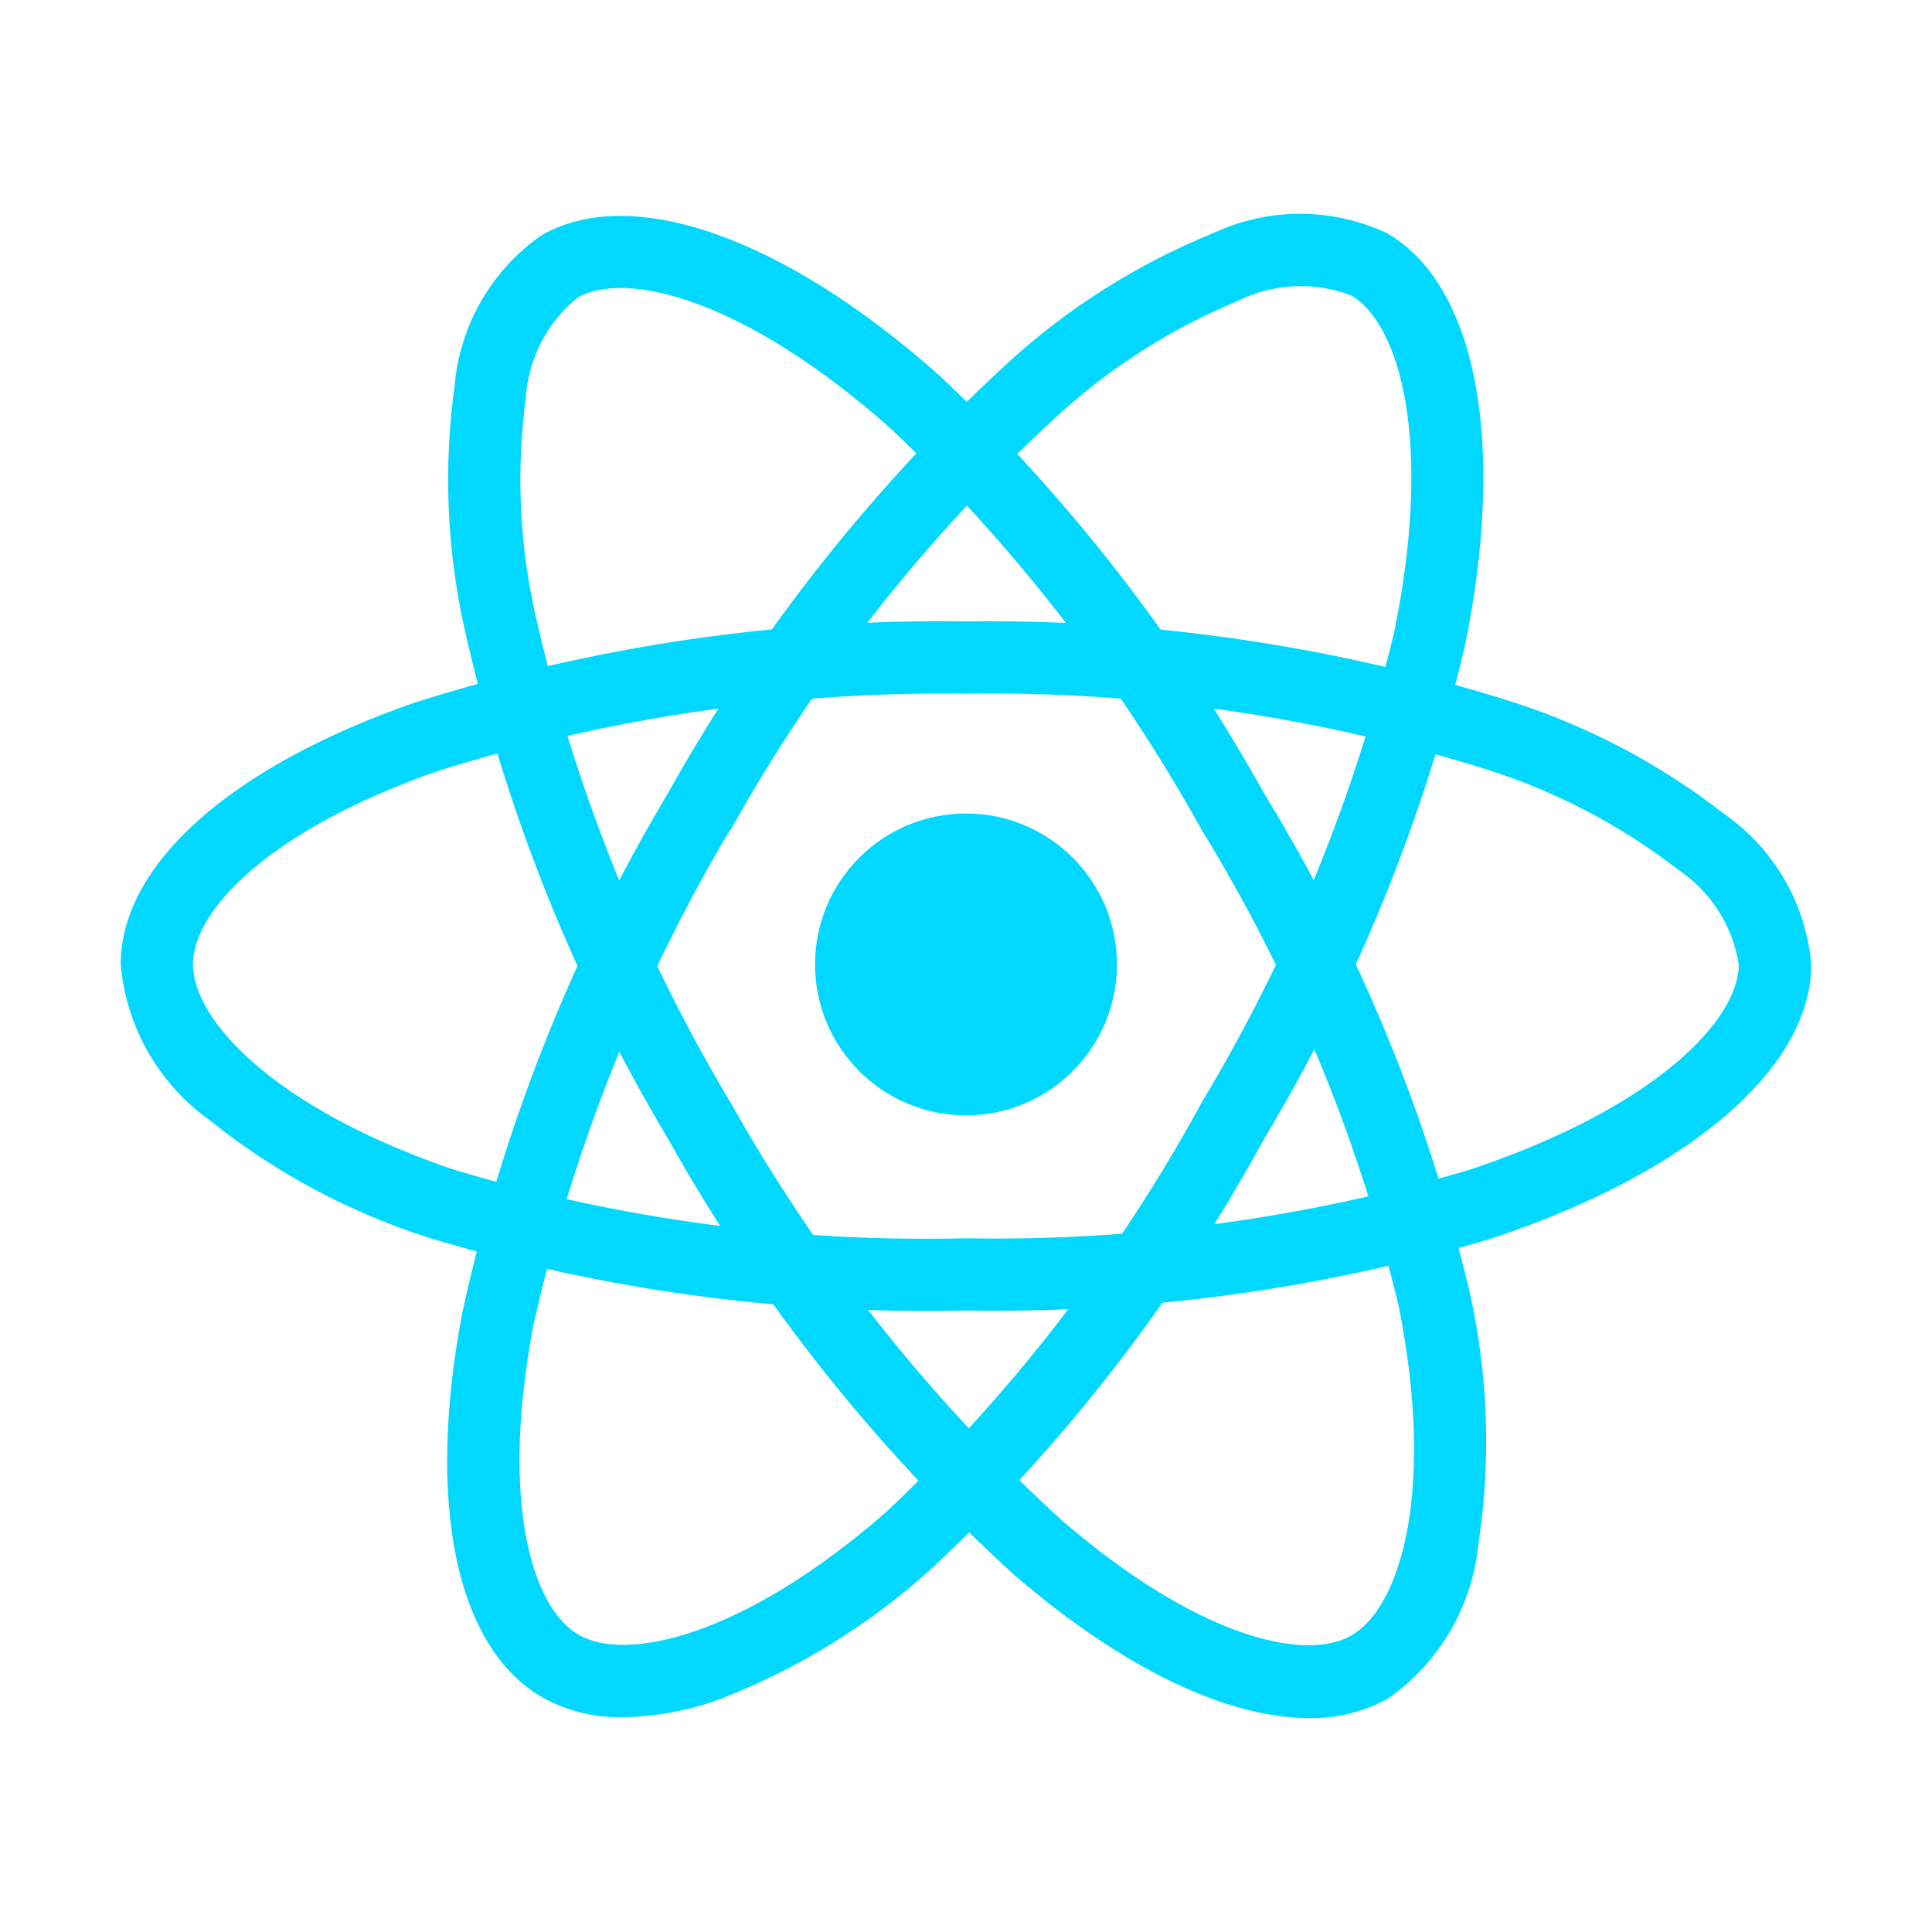 <svg width="45" height="45" viewBox="0 0 45 45" fill="none" xmlns="http://www.w3.org/2000/svg">
<path d="M22.5 25.979C24.442 25.979 26.016 24.405 26.016 22.463C26.016 20.522 24.442 18.948 22.5 18.948C20.558 18.948 18.984 20.522 18.984 22.463C18.984 24.405 20.558 25.979 22.5 25.979Z" fill="#00D8FF"/>
<path d="M22.5 30.524C18.274 30.626 14.059 30.057 10.012 28.837C8.143 28.244 6.399 27.31 4.87 26.083C4.286 25.664 3.8 25.123 3.445 24.498C3.09 23.874 2.874 23.179 2.812 22.463C2.812 20.139 5.366 17.861 9.644 16.37C13.799 15.049 18.14 14.409 22.5 14.475C26.801 14.414 31.084 15.043 35.187 16.336C36.988 16.91 38.672 17.799 40.163 18.96C40.736 19.36 41.215 19.881 41.565 20.486C41.915 21.092 42.127 21.767 42.188 22.463C42.188 24.879 39.333 27.328 34.734 28.849C30.766 30.03 26.64 30.594 22.5 30.524ZM22.5 16.156C18.329 16.101 14.176 16.709 10.197 17.959C6.259 19.333 4.494 21.212 4.494 22.459C4.494 23.764 6.391 25.816 10.557 27.24C14.428 28.402 18.459 28.942 22.5 28.842C26.461 28.913 30.409 28.377 34.207 27.253C38.531 25.82 40.5 23.766 40.5 22.463C40.429 22.017 40.266 21.589 40.022 21.209C39.777 20.828 39.456 20.502 39.08 20.251C37.746 19.221 36.242 18.433 34.635 17.925C30.71 16.693 26.613 16.096 22.5 16.156Z" fill="#00D8FF"/>
<path d="M14.512 39.998C13.856 40.013 13.208 39.854 12.634 39.537C10.62 38.375 9.922 35.025 10.768 30.575C11.699 26.315 13.314 22.235 15.549 18.491C17.645 14.735 20.329 11.338 23.498 8.43C24.895 7.157 26.506 6.142 28.257 5.431C28.89 5.134 29.581 4.98 30.281 4.98C30.98 4.98 31.671 5.134 32.304 5.431C34.398 6.637 35.092 10.333 34.114 15.076C33.154 19.105 31.581 22.962 29.451 26.513C27.428 30.225 24.829 33.592 21.75 36.488C20.303 37.811 18.623 38.855 16.796 39.566C16.065 39.838 15.293 39.984 14.512 39.998ZM17.006 19.326C14.874 22.911 13.326 26.812 12.421 30.884C11.644 34.983 12.39 37.448 13.476 38.076C14.601 38.727 17.332 38.109 20.648 35.212C23.587 32.438 26.068 29.215 27.998 25.664C30.039 22.269 31.547 18.581 32.472 14.729C33.391 10.264 32.597 7.53 31.469 6.881C31.046 6.719 30.595 6.646 30.142 6.668C29.69 6.689 29.247 6.804 28.842 7.006C27.284 7.649 25.851 8.562 24.609 9.703C21.581 12.489 19.018 15.74 17.016 19.334L17.006 19.326Z" fill="#00D8FF"/>
<path d="M30.483 40.016C28.578 40.016 26.158 38.863 23.638 36.696C20.413 33.762 17.684 30.325 15.556 26.519C13.349 22.827 11.748 18.805 10.811 14.607C10.405 12.76 10.33 10.855 10.589 8.982C10.649 8.287 10.861 7.613 11.209 7.009C11.558 6.405 12.034 5.884 12.606 5.484C14.697 4.274 18.245 5.518 21.866 8.733C24.876 11.576 27.432 14.865 29.446 18.484C31.651 22.09 33.27 26.023 34.241 30.137C34.664 32.052 34.73 34.029 34.434 35.968C34.363 36.683 34.139 37.374 33.776 37.994C33.414 38.614 32.921 39.149 32.333 39.561C31.768 39.874 31.129 40.031 30.483 40.016ZM17.012 25.672C19.053 29.31 21.66 32.599 24.735 35.416C27.897 38.138 30.406 38.722 31.485 38.088C32.61 37.434 33.439 34.765 32.584 30.447C31.648 26.519 30.095 22.764 27.985 19.322C26.063 15.858 23.623 12.71 20.749 9.984C17.341 6.958 14.576 6.282 13.45 6.934C13.098 7.22 12.81 7.575 12.603 7.977C12.396 8.379 12.275 8.82 12.247 9.271C12.024 10.942 12.096 12.639 12.462 14.285C13.363 18.3 14.899 22.145 17.013 25.675L17.012 25.672Z" fill="#00D8FF"/>
</svg>
